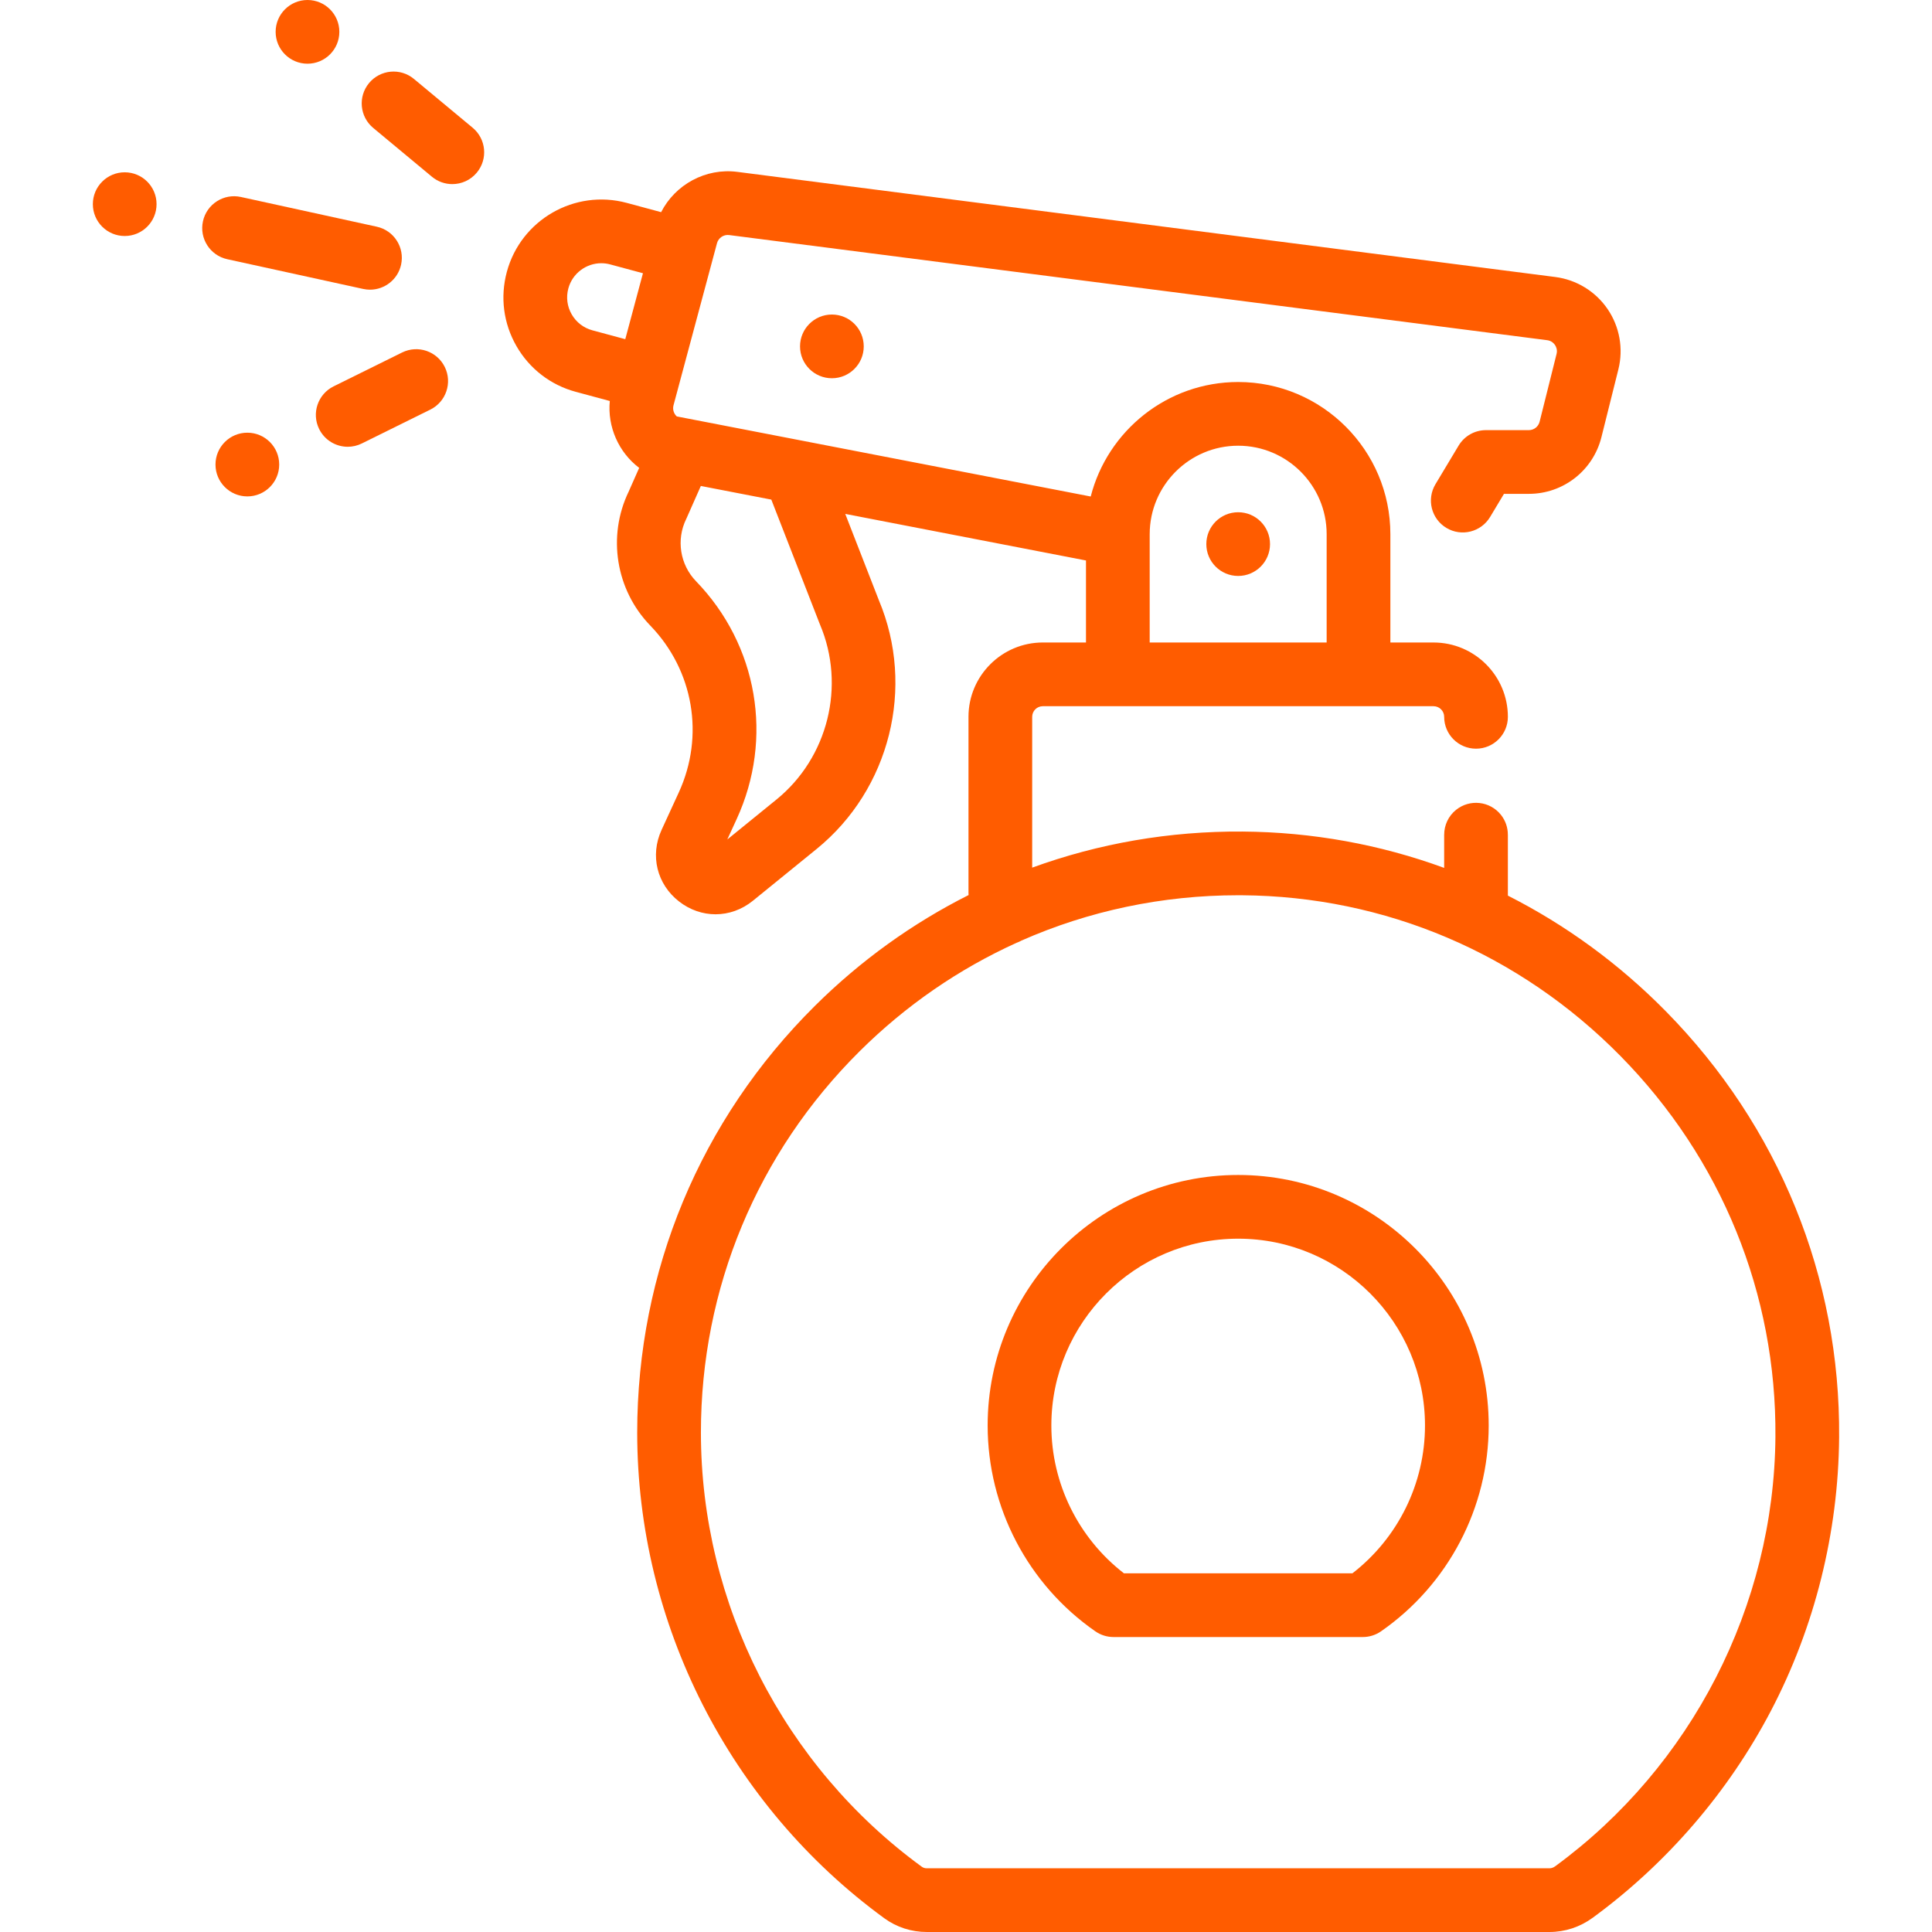 <?xml version="1.0" encoding="iso-8859-1"?>
<!-- Uploaded to: SVG Repo, www.svgrepo.com, Generator: SVG Repo Mixer Tools -->
<svg fill="#FF5C00" height="800px" width="800px" version="1.1" id="Layer_1" xmlns="http://www.w3.org/2000/svg" xmlns:xlink="http://www.w3.org/1999/xlink" 
	 viewBox="0 0 511.997 511.997" xml:space="preserve">
<g>
	<g>
		<path d="M328.128,311.379c-36.609,0-66.392,29.783-66.392,66.392c0,21.735,10.67,42.127,28.544,54.549
			c1.414,0.983,3.095,1.509,4.817,1.509h66.062c1.722,0,3.404-0.527,4.817-1.509c17.873-12.421,28.544-32.814,28.544-54.549
			C394.52,341.162,364.736,311.379,328.128,311.379z M358.399,416.946h-60.543c-12.092-9.359-19.238-23.82-19.238-39.175
			c0-27.3,22.209-49.509,49.509-49.509c27.3,0,49.509,22.209,49.509,49.509C377.637,393.128,370.491,407.588,358.399,416.946z"/>
	</g>
</g>
<g>
	<g>
		<path d="M99.851,60.079L63.834,52.2c-4.551-0.994-9.054,1.889-10.05,6.443s1.888,9.054,6.443,10.05l36.017,7.879
			c0.608,0.133,1.214,0.197,1.812,0.197c3.881,0,7.375-2.693,8.238-6.64C107.29,65.575,104.406,61.075,99.851,60.079z"/>
	</g>
</g>
<g>
	<g>
		<circle cx="33.048" cy="54.102" r="8.441"/>
	</g>
</g>
<g>
	<g>
		<path d="M125.265,33.859l-15.571-12.944c-3.584-2.979-8.906-2.49-11.888,1.095c-2.98,3.585-2.49,8.907,1.095,11.888l15.571,12.944
			c1.577,1.311,3.49,1.949,5.392,1.949c2.422,0,4.826-1.037,6.495-3.046C129.341,42.163,128.85,36.84,125.265,33.859z"/>
	</g>
</g>
<g>
	<g>
		<circle cx="81.488" cy="8.441" r="8.441"/>
	</g>
</g>
<g>
	<g>
		<path d="M117.864,97.242c-2.066-4.178-7.129-5.893-11.308-3.826l-18.15,8.975c-4.179,2.066-5.892,7.129-3.826,11.308
			c1.472,2.977,4.464,4.701,7.574,4.701c1.256,0,2.532-0.281,3.735-0.876l18.15-8.975
			C118.217,106.483,119.93,101.421,117.864,97.242z"/>
	</g>
</g>
<g>
	<g>
		<circle cx="65.55" cy="123.109" r="8.442"/>
	</g>
</g>
<g>
	<g>
		<circle cx="220.458" cy="91.796" r="8.442"/>
	</g>
</g>
<g>
	<g>
		<circle cx="328.126" cy="144.19" r="8.441"/>
	</g>
</g>
<g>
	<g>
		<path d="M441.47,268.007c-12.427-12.622-26.561-22.909-41.87-30.66v-16.149h-0.006c0.001-1.85-0.598-3.714-1.844-5.272
			c-2.912-3.641-8.224-4.232-11.865-1.32c-2.083,1.666-3.163,4.117-3.165,6.592h-0.005V230c-16.921-6.202-34.939-9.5-53.443-9.63
			c-19.327-0.136-38.128,3.15-55.734,9.559v-39.964c0-1.551,1.263-2.814,2.814-2.814h19.885h63.781h19.885
			c1.551,0,2.814,1.263,2.814,2.814c0,4.662,3.78,8.442,8.442,8.442c4.662,0,8.441-3.78,8.441-8.442
			c0-10.86-8.837-19.697-19.697-19.697H368.46v-28.701c0-22.239-18.093-40.331-40.331-40.331c-18.793,0-34.623,12.92-39.079,30.343
			l-76.866-14.871h-0.001l-24.469-4.734l-8.36-1.617c-0.8-0.728-1.159-1.866-0.869-2.949l1.335-4.976c0-0.001,0-0.002,0-0.002
			l4.161-15.509l6.028-22.469c0.38-1.418,1.766-2.349,3.224-2.16l216.785,27.862c1.142,0.146,1.782,0.853,2.06,1.262
			c0.278,0.409,0.705,1.261,0.425,2.377l-4.492,17.965c-0.329,1.315-1.505,2.233-2.86,2.233h-11.367
			c-2.965,0-5.713,1.555-7.238,4.099l-6.136,10.227c-2.399,3.998-1.102,9.183,2.896,11.582c3.999,2.401,9.183,1.102,11.582-2.896
			l3.677-6.129h6.588c9.117,0,17.028-6.177,19.239-15.022l4.491-17.964c1.372-5.489,0.33-11.317-2.86-15.99
			s-8.238-7.767-13.851-8.489L195.385,45.545c-8.406-1.077-16.446,3.372-20.184,10.68l-9.099-2.455
			c-13.807-3.723-28.063,4.479-31.787,18.282c-1.804,6.687-0.895,13.675,2.557,19.679c3.453,6.004,9.037,10.304,15.724,12.107
			l9.004,2.429c-0.648,6.833,2.324,13.585,7.786,17.724l-2.788,6.3c-5.697,11.811-3.408,26.047,5.721,35.478
			c11.491,11.87,14.459,29.239,7.56,44.25l-4.552,9.905c-3.118,6.786-1.248,14.419,4.653,18.996c2.902,2.25,6.275,3.372,9.645,3.372
			c3.485,0,6.965-1.2,9.91-3.593l16.879-13.714c19.421-15.779,26.192-42.872,16.491-65.928l-8.907-22.87l63.798,12.343v21.736
			h-11.443c-10.86,0-19.697,8.837-19.697,19.697v46.522c0,0.24,0.013,0.478,0.022,0.717c-14.863,7.477-28.612,17.341-40.768,29.411
			c-30.339,30.126-47.046,70.261-47.046,113.015c0,50.685,24.48,98.807,65.487,128.727c3.265,2.382,7.17,3.641,11.291,3.641h164.964
			c4.136,0,8.111-1.309,11.492-3.784c19.624-14.363,35.945-33.315,47.2-54.805c11.63-22.205,17.884-47.268,18.086-72.481
			C487.725,338.526,471.418,298.423,441.47,268.007z M304.678,141.566h0.001c0-12.93,10.519-23.448,23.448-23.448
			s23.448,10.519,23.448,23.448v28.701h-46.898V141.566z M165.704,89.887l-8.711-2.349c-2.333-0.629-4.28-2.13-5.486-4.223
			s-1.522-4.533-0.893-6.866c1.087-4.031,4.749-6.691,8.736-6.691c0.777,0,1.568,0.101,2.352,0.313l8.687,2.343L165.704,89.887z
			 M205.77,211.883l-13.03,10.587l2.482-5.4c9.827-21.386,5.6-46.133-10.771-63.043c-4.239-4.379-5.288-10.999-2.609-16.472
			c0.047-0.097,0.093-0.195,0.136-0.294l3.75-8.475l14.941,2.89l3.735,0.723l12.814,32.898c0.03,0.076,0.061,0.152,0.093,0.228
			C224.172,181.725,219.425,200.789,205.77,211.883z M412.127,494.59c-0.469,0.343-0.994,0.525-1.52,0.525H245.644
			c-0.514,0-0.989-0.141-1.341-0.397c-36.665-26.754-58.555-69.777-58.555-115.088c0-38.221,14.937-74.102,42.06-101.035
			c12.25-12.165,26.314-21.82,41.574-28.737c0.411-0.15,0.818-0.322,1.213-0.541c0.025-0.013,0.047-0.03,0.071-0.044
			c17.868-7.884,37.342-12.023,57.455-12.023c0.343,0,0.691,0.001,1.033,0.003c37.884,0.267,73.499,15.395,100.285,42.599
			c26.783,27.202,41.367,63.05,41.063,100.941C470.145,425.554,448.323,468.095,412.127,494.59z"/>
	</g>
</g>
</svg>